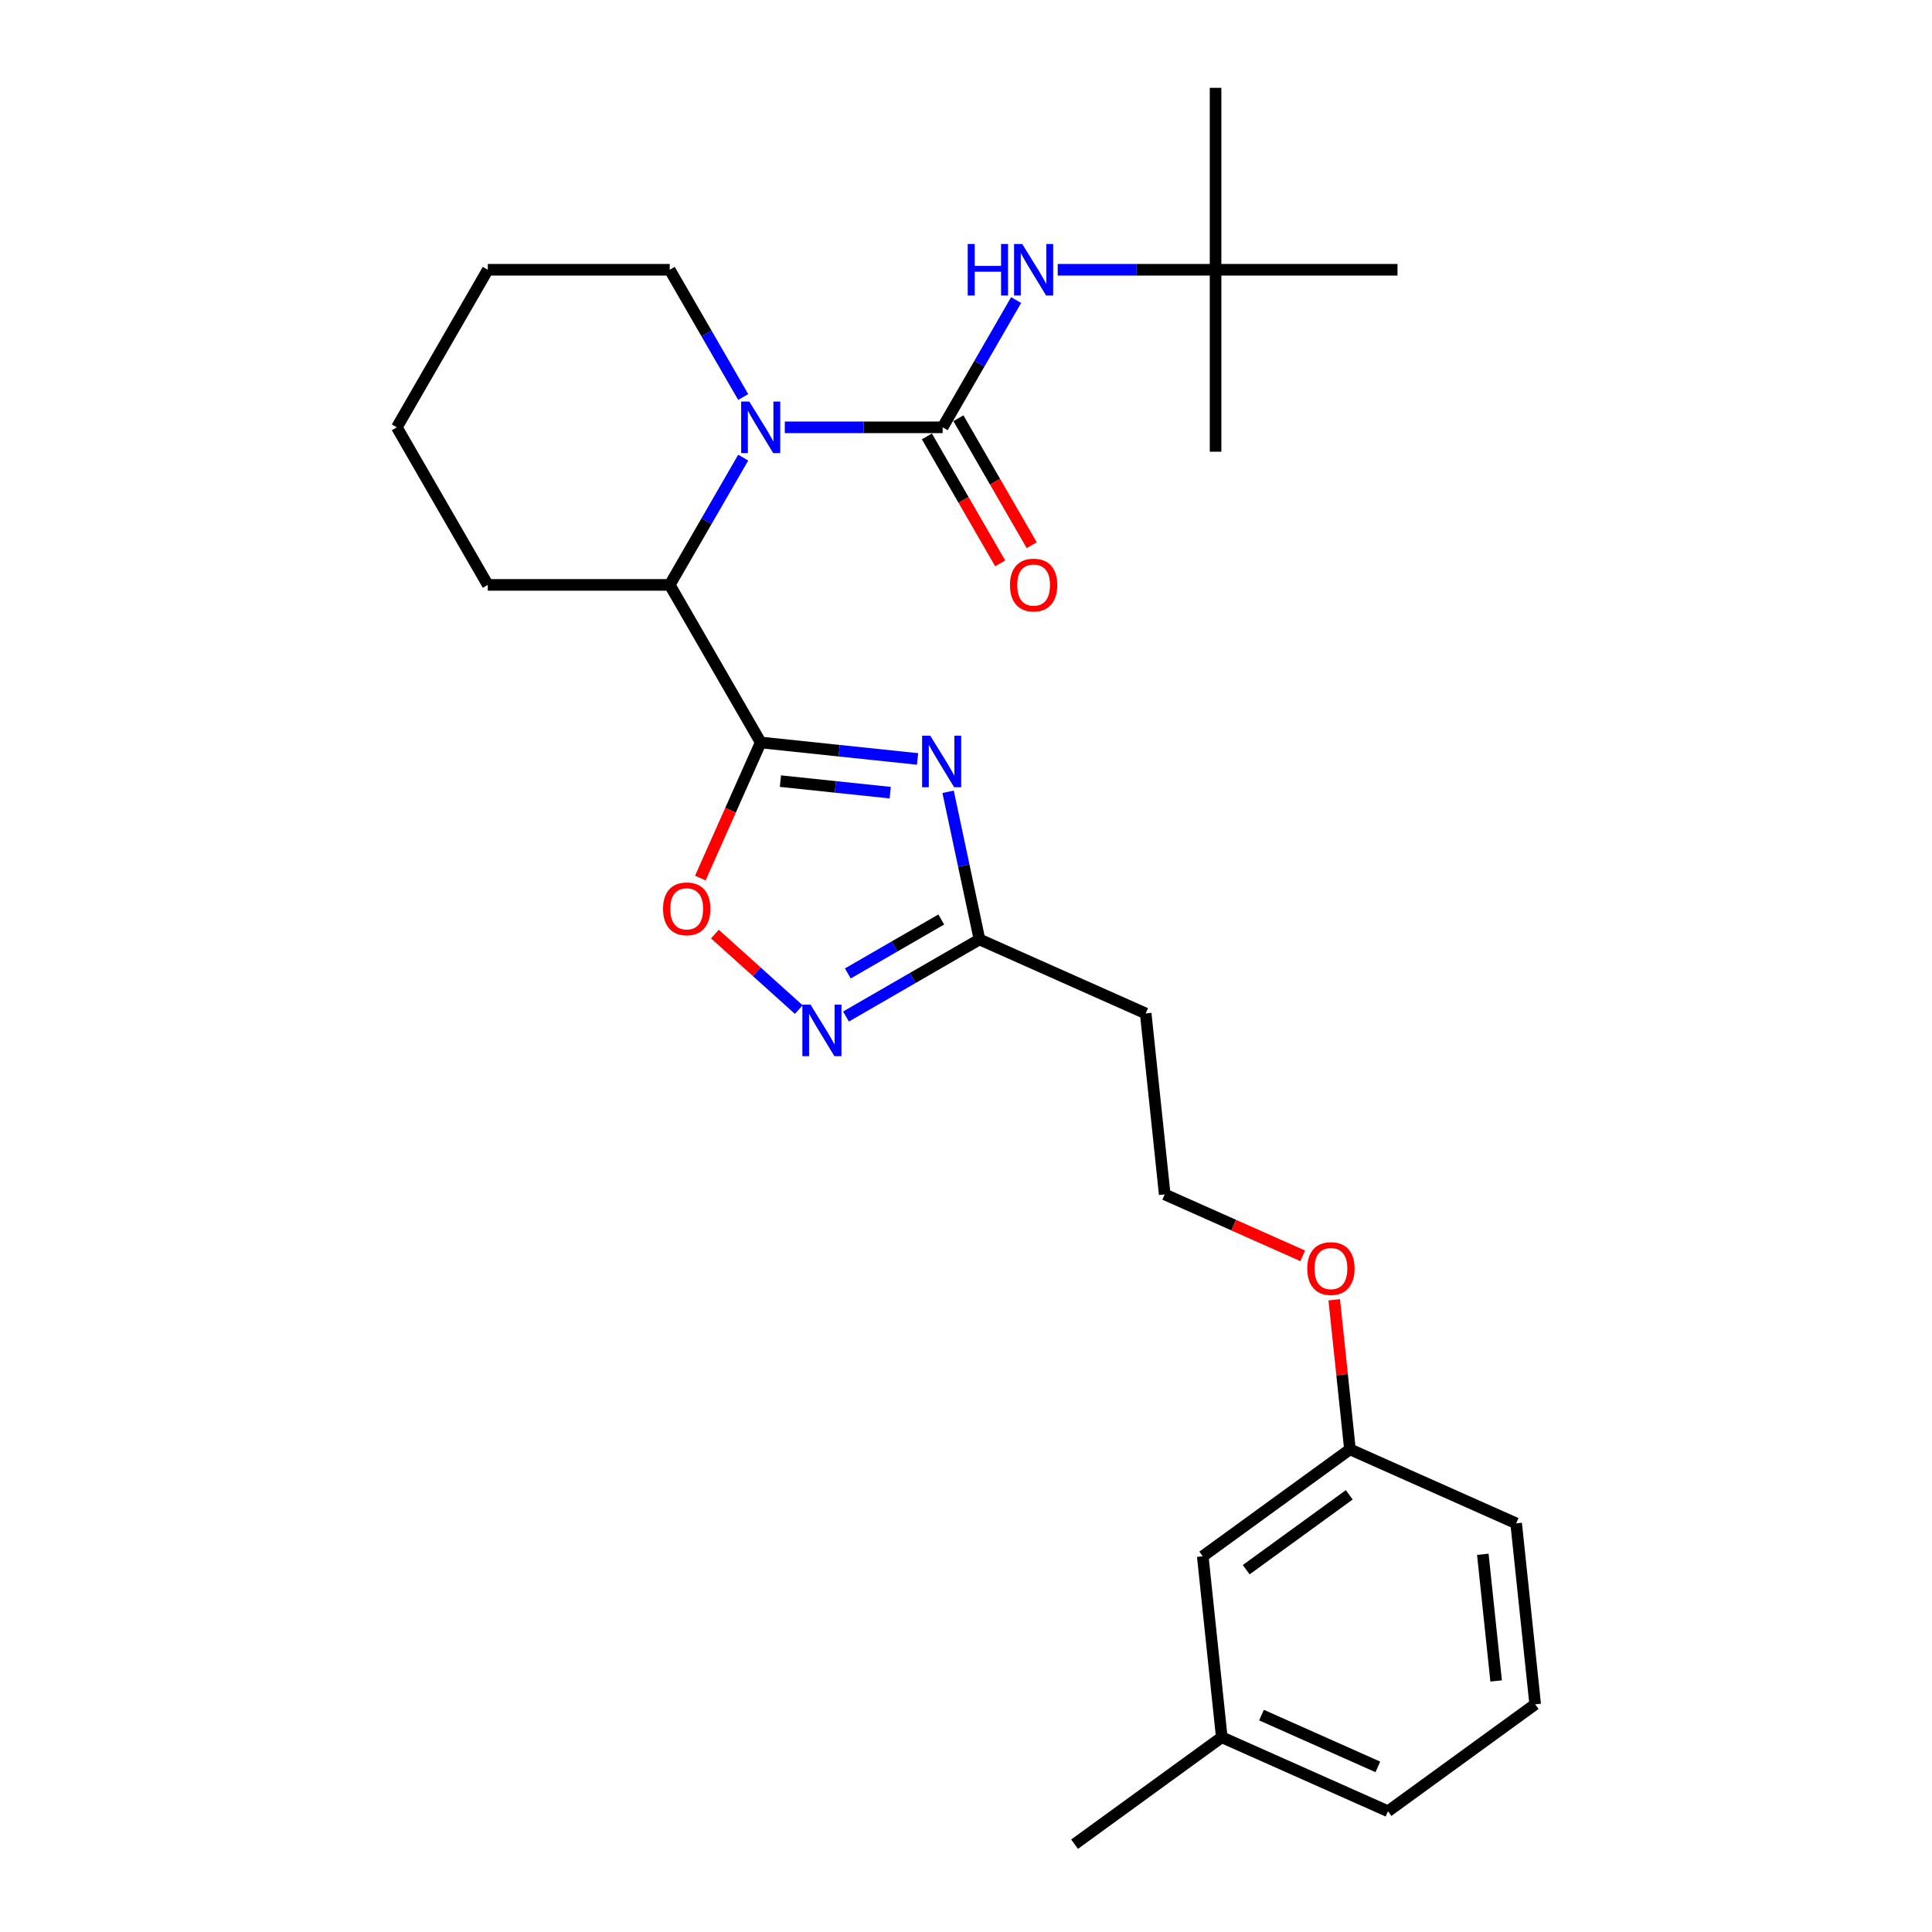 <?xml version='1.0' encoding='iso-8859-1'?>
<svg version='1.1' baseProfile='full'
              xmlns='http://www.w3.org/2000/svg'
                      xmlns:rdkit='http://www.rdkit.org/xml'
                      xmlns:xlink='http://www.w3.org/1999/xlink'
                  xml:space='preserve'
width='1000px' height='1000px' viewBox='0 0 1000 1000'>
<!-- END OF HEADER -->
<rect style='opacity:1.0;fill:#FFFFFF;stroke:none' width='1000' height='1000' x='0' y='0'> </rect>
<path class='bond-0' d='M 393.741,384.298 L 434.336,388.565' style='fill:none;fill-rule:evenodd;stroke:#000000;stroke-width:6px;stroke-linecap:butt;stroke-linejoin:miter;stroke-opacity:1' />
<path class='bond-0' d='M 434.336,388.565 L 474.93,392.831' style='fill:none;fill-rule:evenodd;stroke:#0000FF;stroke-width:6px;stroke-linecap:butt;stroke-linejoin:miter;stroke-opacity:1' />
<path class='bond-0' d='M 403.951,404.31 L 432.367,407.296' style='fill:none;fill-rule:evenodd;stroke:#000000;stroke-width:6px;stroke-linecap:butt;stroke-linejoin:miter;stroke-opacity:1' />
<path class='bond-0' d='M 432.367,407.296 L 460.783,410.283' style='fill:none;fill-rule:evenodd;stroke:#0000FF;stroke-width:6px;stroke-linecap:butt;stroke-linejoin:miter;stroke-opacity:1' />
<path class='bond-3' d='M 393.741,384.298 L 378.116,419.394' style='fill:none;fill-rule:evenodd;stroke:#000000;stroke-width:6px;stroke-linecap:butt;stroke-linejoin:miter;stroke-opacity:1' />
<path class='bond-3' d='M 378.116,419.394 L 362.49,454.49' style='fill:none;fill-rule:evenodd;stroke:#FF0000;stroke-width:6px;stroke-linecap:butt;stroke-linejoin:miter;stroke-opacity:1' />
<path class='bond-4' d='M 393.741,384.298 L 346.655,302.741' style='fill:none;fill-rule:evenodd;stroke:#000000;stroke-width:6px;stroke-linecap:butt;stroke-linejoin:miter;stroke-opacity:1' />
<path class='bond-6' d='M 490.734,409.831 L 498.856,448.044' style='fill:none;fill-rule:evenodd;stroke:#0000FF;stroke-width:6px;stroke-linecap:butt;stroke-linejoin:miter;stroke-opacity:1' />
<path class='bond-6' d='M 498.856,448.044 L 506.979,486.257' style='fill:none;fill-rule:evenodd;stroke:#000000;stroke-width:6px;stroke-linecap:butt;stroke-linejoin:miter;stroke-opacity:1' />
<path class='bond-1' d='M 487.915,221.185 L 447.062,221.185' style='fill:none;fill-rule:evenodd;stroke:#000000;stroke-width:6px;stroke-linecap:butt;stroke-linejoin:miter;stroke-opacity:1' />
<path class='bond-1' d='M 447.062,221.185 L 406.21,221.185' style='fill:none;fill-rule:evenodd;stroke:#0000FF;stroke-width:6px;stroke-linecap:butt;stroke-linejoin:miter;stroke-opacity:1' />
<path class='bond-7' d='M 487.915,221.185 L 506.929,188.251' style='fill:none;fill-rule:evenodd;stroke:#000000;stroke-width:6px;stroke-linecap:butt;stroke-linejoin:miter;stroke-opacity:1' />
<path class='bond-7' d='M 506.929,188.251 L 525.943,155.317' style='fill:none;fill-rule:evenodd;stroke:#0000FF;stroke-width:6px;stroke-linecap:butt;stroke-linejoin:miter;stroke-opacity:1' />
<path class='bond-8' d='M 479.759,225.893 L 498.73,258.752' style='fill:none;fill-rule:evenodd;stroke:#000000;stroke-width:6px;stroke-linecap:butt;stroke-linejoin:miter;stroke-opacity:1' />
<path class='bond-8' d='M 498.73,258.752 L 517.701,291.61' style='fill:none;fill-rule:evenodd;stroke:#FF0000;stroke-width:6px;stroke-linecap:butt;stroke-linejoin:miter;stroke-opacity:1' />
<path class='bond-8' d='M 496.071,216.476 L 515.041,249.334' style='fill:none;fill-rule:evenodd;stroke:#000000;stroke-width:6px;stroke-linecap:butt;stroke-linejoin:miter;stroke-opacity:1' />
<path class='bond-8' d='M 515.041,249.334 L 534.012,282.193' style='fill:none;fill-rule:evenodd;stroke:#FF0000;stroke-width:6px;stroke-linecap:butt;stroke-linejoin:miter;stroke-opacity:1' />
<path class='bond-2' d='M 384.683,236.874 L 365.669,269.808' style='fill:none;fill-rule:evenodd;stroke:#0000FF;stroke-width:6px;stroke-linecap:butt;stroke-linejoin:miter;stroke-opacity:1' />
<path class='bond-2' d='M 365.669,269.808 L 346.655,302.741' style='fill:none;fill-rule:evenodd;stroke:#000000;stroke-width:6px;stroke-linecap:butt;stroke-linejoin:miter;stroke-opacity:1' />
<path class='bond-11' d='M 384.683,205.495 L 365.669,172.562' style='fill:none;fill-rule:evenodd;stroke:#0000FF;stroke-width:6px;stroke-linecap:butt;stroke-linejoin:miter;stroke-opacity:1' />
<path class='bond-11' d='M 365.669,172.562 L 346.655,139.628' style='fill:none;fill-rule:evenodd;stroke:#000000;stroke-width:6px;stroke-linecap:butt;stroke-linejoin:miter;stroke-opacity:1' />
<path class='bond-5' d='M 370.035,483.473 L 391.74,503.016' style='fill:none;fill-rule:evenodd;stroke:#FF0000;stroke-width:6px;stroke-linecap:butt;stroke-linejoin:miter;stroke-opacity:1' />
<path class='bond-5' d='M 391.74,503.016 L 413.445,522.56' style='fill:none;fill-rule:evenodd;stroke:#0000FF;stroke-width:6px;stroke-linecap:butt;stroke-linejoin:miter;stroke-opacity:1' />
<path class='bond-17' d='M 346.655,302.741 L 252.481,302.741' style='fill:none;fill-rule:evenodd;stroke:#000000;stroke-width:6px;stroke-linecap:butt;stroke-linejoin:miter;stroke-opacity:1' />
<path class='bond-27' d='M 437.891,526.145 L 472.435,506.201' style='fill:none;fill-rule:evenodd;stroke:#0000FF;stroke-width:6px;stroke-linecap:butt;stroke-linejoin:miter;stroke-opacity:1' />
<path class='bond-27' d='M 472.435,506.201 L 506.979,486.257' style='fill:none;fill-rule:evenodd;stroke:#000000;stroke-width:6px;stroke-linecap:butt;stroke-linejoin:miter;stroke-opacity:1' />
<path class='bond-27' d='M 438.837,503.851 L 463.017,489.89' style='fill:none;fill-rule:evenodd;stroke:#0000FF;stroke-width:6px;stroke-linecap:butt;stroke-linejoin:miter;stroke-opacity:1' />
<path class='bond-27' d='M 463.017,489.89 L 487.198,475.929' style='fill:none;fill-rule:evenodd;stroke:#000000;stroke-width:6px;stroke-linecap:butt;stroke-linejoin:miter;stroke-opacity:1' />
<path class='bond-9' d='M 506.979,486.257 L 593.011,524.561' style='fill:none;fill-rule:evenodd;stroke:#000000;stroke-width:6px;stroke-linecap:butt;stroke-linejoin:miter;stroke-opacity:1' />
<path class='bond-10' d='M 547.47,139.628 L 588.323,139.628' style='fill:none;fill-rule:evenodd;stroke:#0000FF;stroke-width:6px;stroke-linecap:butt;stroke-linejoin:miter;stroke-opacity:1' />
<path class='bond-10' d='M 588.323,139.628 L 629.175,139.628' style='fill:none;fill-rule:evenodd;stroke:#000000;stroke-width:6px;stroke-linecap:butt;stroke-linejoin:miter;stroke-opacity:1' />
<path class='bond-13' d='M 593.011,524.561 L 602.854,618.219' style='fill:none;fill-rule:evenodd;stroke:#000000;stroke-width:6px;stroke-linecap:butt;stroke-linejoin:miter;stroke-opacity:1' />
<path class='bond-19' d='M 629.175,139.628 L 629.175,45.455' style='fill:none;fill-rule:evenodd;stroke:#000000;stroke-width:6px;stroke-linecap:butt;stroke-linejoin:miter;stroke-opacity:1' />
<path class='bond-20' d='M 629.175,139.628 L 629.175,233.802' style='fill:none;fill-rule:evenodd;stroke:#000000;stroke-width:6px;stroke-linecap:butt;stroke-linejoin:miter;stroke-opacity:1' />
<path class='bond-21' d='M 629.175,139.628 L 723.349,139.628' style='fill:none;fill-rule:evenodd;stroke:#000000;stroke-width:6px;stroke-linecap:butt;stroke-linejoin:miter;stroke-opacity:1' />
<path class='bond-28' d='M 346.655,139.628 L 252.481,139.628' style='fill:none;fill-rule:evenodd;stroke:#000000;stroke-width:6px;stroke-linecap:butt;stroke-linejoin:miter;stroke-opacity:1' />
<path class='bond-12' d='M 622.542,805.534 L 698.73,750.18' style='fill:none;fill-rule:evenodd;stroke:#000000;stroke-width:6px;stroke-linecap:butt;stroke-linejoin:miter;stroke-opacity:1' />
<path class='bond-12' d='M 645.041,812.469 L 698.373,773.721' style='fill:none;fill-rule:evenodd;stroke:#000000;stroke-width:6px;stroke-linecap:butt;stroke-linejoin:miter;stroke-opacity:1' />
<path class='bond-15' d='M 622.542,805.534 L 632.386,899.192' style='fill:none;fill-rule:evenodd;stroke:#000000;stroke-width:6px;stroke-linecap:butt;stroke-linejoin:miter;stroke-opacity:1' />
<path class='bond-16' d='M 602.854,618.219 L 638.572,634.121' style='fill:none;fill-rule:evenodd;stroke:#000000;stroke-width:6px;stroke-linecap:butt;stroke-linejoin:miter;stroke-opacity:1' />
<path class='bond-16' d='M 638.572,634.121 L 674.289,650.024' style='fill:none;fill-rule:evenodd;stroke:#FF0000;stroke-width:6px;stroke-linecap:butt;stroke-linejoin:miter;stroke-opacity:1' />
<path class='bond-14' d='M 698.73,750.18 L 694.662,711.479' style='fill:none;fill-rule:evenodd;stroke:#000000;stroke-width:6px;stroke-linecap:butt;stroke-linejoin:miter;stroke-opacity:1' />
<path class='bond-14' d='M 694.662,711.479 L 690.595,672.777' style='fill:none;fill-rule:evenodd;stroke:#FF0000;stroke-width:6px;stroke-linecap:butt;stroke-linejoin:miter;stroke-opacity:1' />
<path class='bond-22' d='M 698.73,750.18 L 784.762,788.484' style='fill:none;fill-rule:evenodd;stroke:#000000;stroke-width:6px;stroke-linecap:butt;stroke-linejoin:miter;stroke-opacity:1' />
<path class='bond-24' d='M 632.386,899.192 L 556.198,954.545' style='fill:none;fill-rule:evenodd;stroke:#000000;stroke-width:6px;stroke-linecap:butt;stroke-linejoin:miter;stroke-opacity:1' />
<path class='bond-29' d='M 632.386,899.192 L 718.418,937.495' style='fill:none;fill-rule:evenodd;stroke:#000000;stroke-width:6px;stroke-linecap:butt;stroke-linejoin:miter;stroke-opacity:1' />
<path class='bond-29' d='M 652.951,887.731 L 713.174,914.544' style='fill:none;fill-rule:evenodd;stroke:#000000;stroke-width:6px;stroke-linecap:butt;stroke-linejoin:miter;stroke-opacity:1' />
<path class='bond-26' d='M 252.481,302.741 L 205.394,221.185' style='fill:none;fill-rule:evenodd;stroke:#000000;stroke-width:6px;stroke-linecap:butt;stroke-linejoin:miter;stroke-opacity:1' />
<path class='bond-18' d='M 794.606,882.142 L 784.762,788.484' style='fill:none;fill-rule:evenodd;stroke:#000000;stroke-width:6px;stroke-linecap:butt;stroke-linejoin:miter;stroke-opacity:1' />
<path class='bond-18' d='M 774.397,870.062 L 767.507,804.501' style='fill:none;fill-rule:evenodd;stroke:#000000;stroke-width:6px;stroke-linecap:butt;stroke-linejoin:miter;stroke-opacity:1' />
<path class='bond-23' d='M 794.606,882.142 L 718.418,937.495' style='fill:none;fill-rule:evenodd;stroke:#000000;stroke-width:6px;stroke-linecap:butt;stroke-linejoin:miter;stroke-opacity:1' />
<path class='bond-25' d='M 252.481,139.628 L 205.394,221.185' style='fill:none;fill-rule:evenodd;stroke:#000000;stroke-width:6px;stroke-linecap:butt;stroke-linejoin:miter;stroke-opacity:1' />
<path  class='atom-1' d='M 481.504 380.807
L 490.243 394.933
Q 491.109 396.327, 492.503 398.85
Q 493.897 401.374, 493.972 401.525
L 493.972 380.807
L 497.513 380.807
L 497.513 407.477
L 493.859 407.477
L 484.48 392.032
Q 483.387 390.224, 482.219 388.152
Q 481.089 386.081, 480.75 385.44
L 480.75 407.477
L 477.285 407.477
L 477.285 380.807
L 481.504 380.807
' fill='#0000FF'/>
<path  class='atom-3' d='M 387.846 207.85
L 396.585 221.976
Q 397.452 223.37, 398.846 225.893
Q 400.239 228.417, 400.315 228.568
L 400.315 207.85
L 403.856 207.85
L 403.856 234.52
L 400.202 234.52
L 390.822 219.075
Q 389.73 217.267, 388.562 215.195
Q 387.432 213.123, 387.093 212.483
L 387.093 234.52
L 383.627 234.52
L 383.627 207.85
L 387.846 207.85
' fill='#0000FF'/>
<path  class='atom-4' d='M 343.195 470.405
Q 343.195 464.001, 346.359 460.423
Q 349.524 456.844, 355.438 456.844
Q 361.352 456.844, 364.516 460.423
Q 367.68 464.001, 367.68 470.405
Q 367.68 476.884, 364.478 480.576
Q 361.276 484.23, 355.438 484.23
Q 349.561 484.23, 346.359 480.576
Q 343.195 476.922, 343.195 470.405
M 355.438 481.216
Q 359.506 481.216, 361.691 478.504
Q 363.913 475.754, 363.913 470.405
Q 363.913 465.169, 361.691 462.532
Q 359.506 459.858, 355.438 459.858
Q 351.369 459.858, 349.147 462.495
Q 346.962 465.131, 346.962 470.405
Q 346.962 475.792, 349.147 478.504
Q 351.369 481.216, 355.438 481.216
' fill='#FF0000'/>
<path  class='atom-6' d='M 419.527 520.009
L 428.266 534.135
Q 429.133 535.529, 430.526 538.053
Q 431.92 540.577, 431.995 540.727
L 431.995 520.009
L 435.536 520.009
L 435.536 546.679
L 431.882 546.679
L 422.503 531.235
Q 421.41 529.427, 420.243 527.355
Q 419.113 525.283, 418.774 524.643
L 418.774 546.679
L 415.308 546.679
L 415.308 520.009
L 419.527 520.009
' fill='#0000FF'/>
<path  class='atom-8' d='M 500.892 126.293
L 504.508 126.293
L 504.508 137.632
L 518.145 137.632
L 518.145 126.293
L 521.761 126.293
L 521.761 152.963
L 518.145 152.963
L 518.145 140.645
L 504.508 140.645
L 504.508 152.963
L 500.892 152.963
L 500.892 126.293
' fill='#0000FF'/>
<path  class='atom-8' d='M 529.106 126.293
L 537.846 140.419
Q 538.712 141.813, 540.106 144.337
Q 541.5 146.861, 541.575 147.011
L 541.575 126.293
L 545.116 126.293
L 545.116 152.963
L 541.462 152.963
L 532.082 137.519
Q 530.99 135.71, 529.822 133.639
Q 528.692 131.567, 528.353 130.926
L 528.353 152.963
L 524.887 152.963
L 524.887 126.293
L 529.106 126.293
' fill='#0000FF'/>
<path  class='atom-9' d='M 522.759 302.817
Q 522.759 296.413, 525.923 292.834
Q 529.088 289.256, 535.002 289.256
Q 540.916 289.256, 544.08 292.834
Q 547.244 296.413, 547.244 302.817
Q 547.244 309.296, 544.042 312.987
Q 540.84 316.641, 535.002 316.641
Q 529.125 316.641, 525.923 312.987
Q 522.759 309.333, 522.759 302.817
M 535.002 313.628
Q 539.07 313.628, 541.255 310.916
Q 543.477 308.166, 543.477 302.817
Q 543.477 297.581, 541.255 294.944
Q 539.07 292.269, 535.002 292.269
Q 530.933 292.269, 528.711 294.906
Q 526.526 297.543, 526.526 302.817
Q 526.526 308.203, 528.711 310.916
Q 530.933 313.628, 535.002 313.628
' fill='#FF0000'/>
<path  class='atom-17' d='M 676.644 656.598
Q 676.644 650.194, 679.808 646.616
Q 682.972 643.037, 688.886 643.037
Q 694.8 643.037, 697.965 646.616
Q 701.129 650.194, 701.129 656.598
Q 701.129 663.077, 697.927 666.769
Q 694.725 670.423, 688.886 670.423
Q 683.01 670.423, 679.808 666.769
Q 676.644 663.115, 676.644 656.598
M 688.886 667.409
Q 692.954 667.409, 695.139 664.697
Q 697.362 661.947, 697.362 656.598
Q 697.362 651.362, 695.139 648.725
Q 692.954 646.051, 688.886 646.051
Q 684.818 646.051, 682.595 648.687
Q 680.411 651.324, 680.411 656.598
Q 680.411 661.985, 682.595 664.697
Q 684.818 667.409, 688.886 667.409
' fill='#FF0000'/>
</svg>
